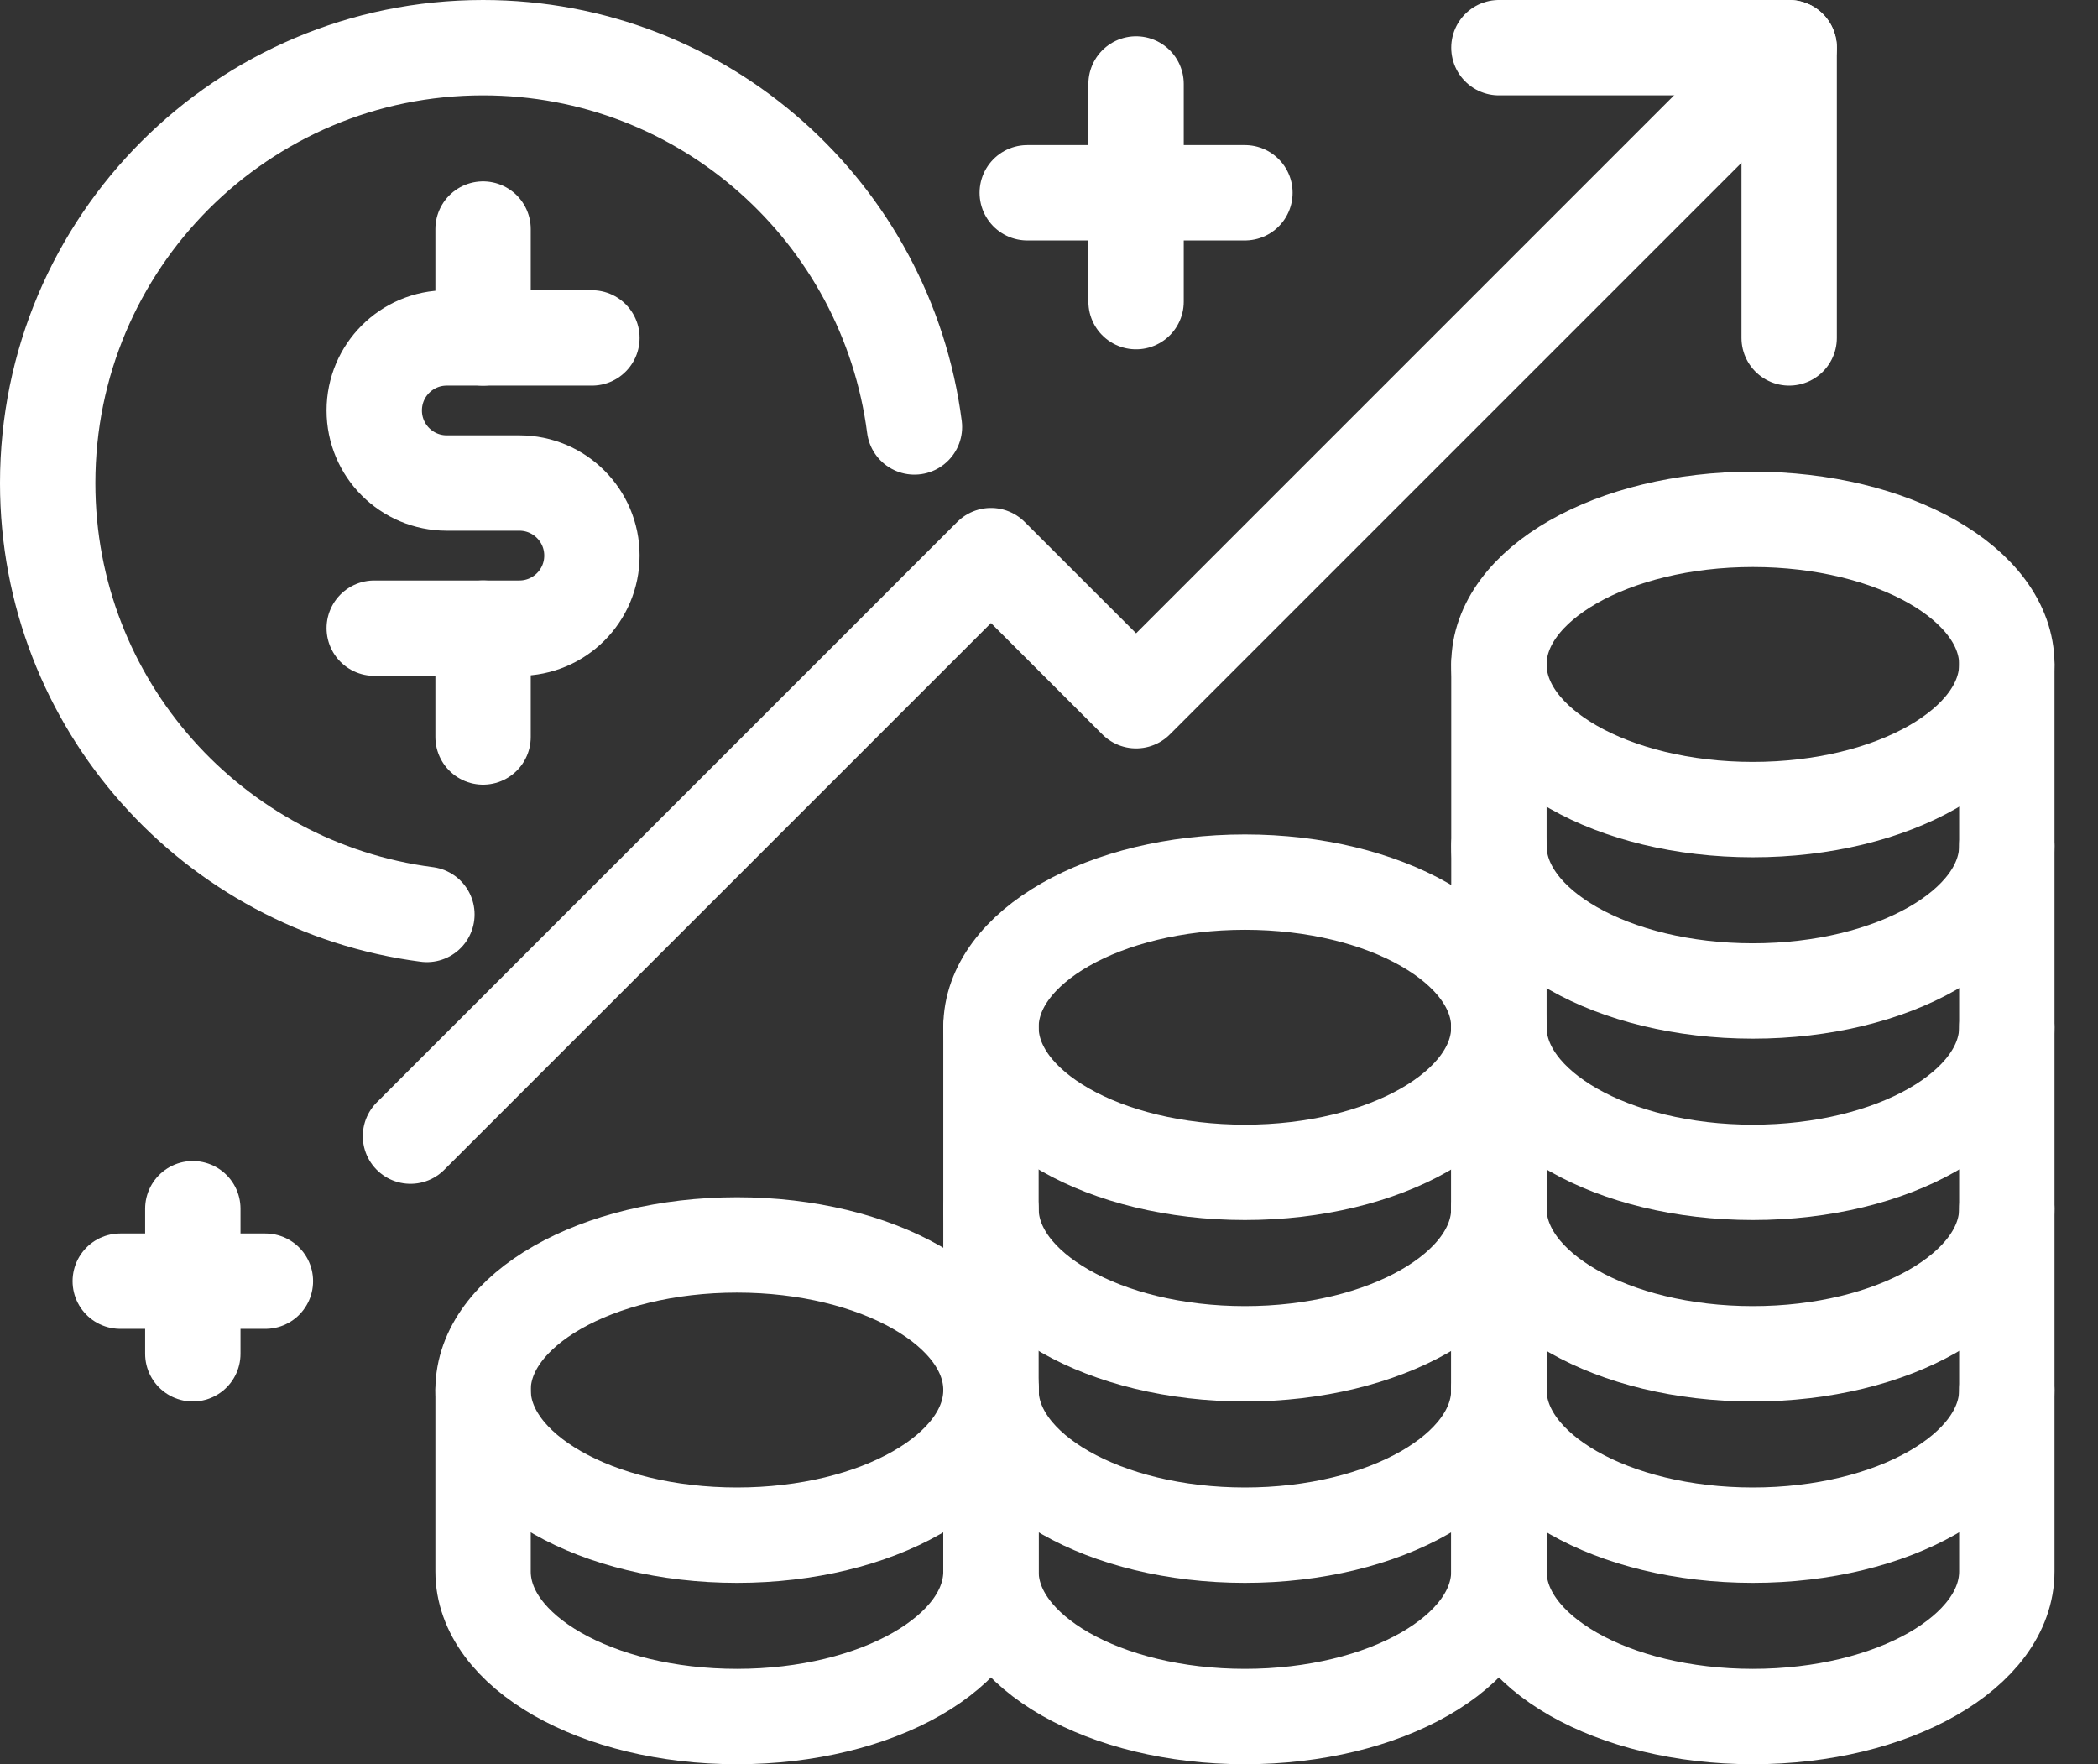 <svg width="44" height="37" viewBox="0 0 44 37" fill="none" xmlns="http://www.w3.org/2000/svg">
<rect x="0" y="0" width="44" height="37" fill="#333333" stroke="none"/>
<path d="M20.783 29.152C20.783 30.835 18.399 32.196 15.457 32.196C12.514 32.196 10.131 30.835 10.131 29.152C10.131 27.47 12.514 26.109 15.457 26.109C18.399 26.109 20.783 27.47 20.783 29.152Z" stroke="white" stroke-width="2" stroke-linecap="round" stroke-linejoin="round"/>
<path d="M20.783 29.152V32.956C20.783 34.639 18.399 36 15.457 36C12.514 36 10.131 34.639 10.131 32.956V29.152" stroke="white" stroke-width="2" stroke-linecap="round" stroke-linejoin="round"/>
<path d="M31.435 25.349C31.435 27.031 29.052 28.392 26.109 28.392C23.167 28.392 20.783 27.031 20.783 25.349" stroke="white" stroke-width="2" stroke-linecap="round" stroke-linejoin="round"/>
<path d="M31.435 21.543C31.435 23.226 29.052 24.587 26.109 24.587C23.167 24.587 20.783 23.226 20.783 21.543C20.783 19.861 23.167 18.5 26.109 18.5C29.052 18.5 31.435 19.861 31.435 21.543Z" stroke="white" stroke-width="2" stroke-linecap="round" stroke-linejoin="round"/>
<path d="M31.435 29.152C31.435 30.835 29.052 32.196 26.109 32.196C23.167 32.196 20.783 30.835 20.783 29.152" stroke="white" stroke-width="2" stroke-linecap="round" stroke-linejoin="round"/>
<path d="M31.435 21.543V32.956C31.435 34.639 29.052 36 26.109 36C23.167 36 20.783 34.639 20.783 32.956V21.543" stroke="white" stroke-width="2" stroke-linecap="round" stroke-linejoin="round"/>
<path d="M42.088 29.152C42.088 30.835 39.704 32.196 36.762 32.196C33.819 32.196 31.436 30.835 31.436 29.152" stroke="white" stroke-width="2" stroke-linecap="round" stroke-linejoin="round"/>
<path d="M42.088 25.349C42.088 27.031 39.704 28.392 36.762 28.392C33.819 28.392 31.436 27.031 31.436 25.349" stroke="white" stroke-width="2" stroke-linecap="round" stroke-linejoin="round"/>
<path d="M42.088 21.543C42.088 23.226 39.704 24.587 36.762 24.587C33.819 24.587 31.436 23.226 31.436 21.543" stroke="white" stroke-width="2" stroke-linecap="round" stroke-linejoin="round"/>
<path d="M42.088 17.739C42.088 19.422 39.704 20.783 36.762 20.783C33.819 20.783 31.436 19.422 31.436 17.739" stroke="white" stroke-width="2" stroke-linecap="round" stroke-linejoin="round"/>
<path d="M42.088 13.935C42.088 15.618 39.704 16.979 36.762 16.979C33.819 16.979 31.436 15.618 31.436 13.935C31.436 12.253 33.819 10.892 36.762 10.892C39.704 10.892 42.088 12.253 42.088 13.935Z" stroke="white" stroke-width="2" stroke-linecap="round" stroke-linejoin="round"/>
<path d="M42.088 13.935V32.956C42.088 34.639 39.704 36 36.762 36C33.819 36 31.436 34.639 31.436 32.956V13.935" stroke="white" stroke-width="2" stroke-linecap="round" stroke-linejoin="round"/>
<path d="M8.609 23.827L20.783 11.653L23.827 14.696L37.523 1" stroke="white" stroke-width="2" stroke-linecap="round" stroke-linejoin="round"/>
<path d="M31.436 1H37.523V7.087" stroke="white" stroke-width="2" stroke-linecap="round" stroke-linejoin="round"/>
<path d="M12.414 7.087H9.37C8.529 7.087 7.849 7.767 7.849 8.608C7.849 9.45 8.529 10.13 9.37 10.13H10.892C11.733 10.13 12.414 10.811 12.414 11.652C12.414 12.493 11.733 13.174 10.892 13.174H7.849" stroke="white" stroke-width="2" stroke-linecap="round" stroke-linejoin="round"/>
<path d="M10.131 4.804V7.087" stroke="white" stroke-width="2" stroke-linecap="round" stroke-linejoin="round"/>
<path d="M10.131 13.174V15.456" stroke="white" stroke-width="2" stroke-linecap="round" stroke-linejoin="round"/>
<path d="M19.178 8.954C18.598 4.469 14.773 1 10.13 1C5.087 1 1 5.087 1 10.131C1 14.773 4.469 18.598 8.953 19.178" stroke="white" stroke-width="2" stroke-linecap="round" stroke-linejoin="round"/>
<path d="M21.544 4.043H26.109" stroke="white" stroke-width="2" stroke-linecap="round" stroke-linejoin="round"/>
<path d="M23.826 6.326V1.761" stroke="white" stroke-width="2" stroke-linecap="round" stroke-linejoin="round"/>
<path d="M2.522 26.869H5.566" stroke="white" stroke-width="2" stroke-linecap="round" stroke-linejoin="round"/>
<path d="M4.044 28.392V25.349" stroke="white" stroke-width="2" stroke-linecap="round" stroke-linejoin="round"/>
</svg>
